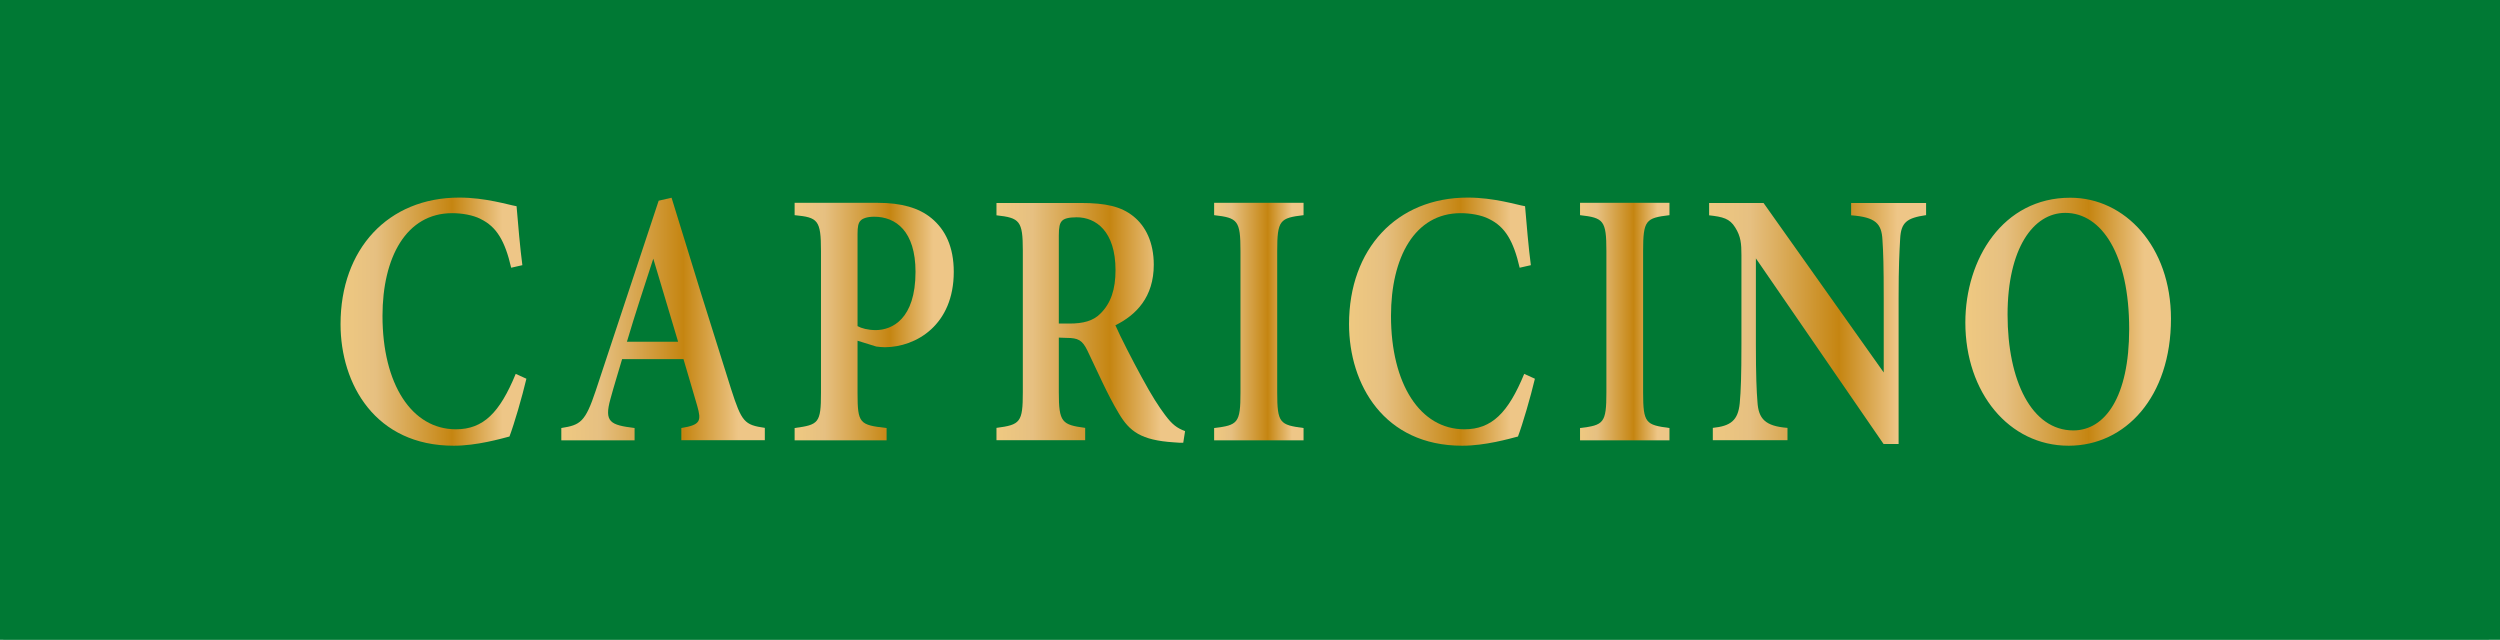 <svg width="211" height="54" viewBox="0 0 211 54" fill="none" xmlns="http://www.w3.org/2000/svg">
<g clip-path="url(#clip0_991_17)">
<rect width="211" height="54" fill="#007934"/>
<path d="M210.055 0.613H0.285V53.958H210.055V0.613Z" fill="#007934"/>
<path d="M44.423 31.986C44.064 33.505 43.394 35.801 42.999 36.842C42.306 37.021 40.248 37.619 38.299 37.619C31.685 37.619 28.742 32.44 28.742 27.357C28.742 21.006 32.761 16.676 38.765 16.676C40.978 16.676 42.892 17.286 43.598 17.405C43.717 18.829 43.897 20.958 44.088 22.381L43.143 22.596C42.617 20.312 41.899 19.128 40.559 18.482C39.926 18.147 38.957 17.991 38.167 17.991C34.28 17.991 32.283 21.735 32.283 26.663C32.283 32.416 34.746 36.232 38.478 36.232C40.787 36.232 42.174 34.844 43.526 31.555L44.423 31.962V31.986Z" fill="url(#paint0_linear_991_17)"/>
<path d="M57.506 37.164V36.124C59.133 35.861 59.204 35.526 58.846 34.258C58.558 33.241 58.116 31.794 57.685 30.311H52.506C52.183 31.423 51.812 32.595 51.525 33.66C50.975 35.621 51.502 35.873 53.559 36.124V37.164H47.375V36.124C48.99 35.873 49.396 35.621 50.282 32.966L55.592 16.939L56.681 16.688C58.307 22.022 60.053 27.632 61.704 32.835C62.601 35.633 62.84 35.861 64.551 36.112V37.153H57.518L57.506 37.164ZM55.138 21.831C54.372 24.199 53.595 26.531 52.913 28.84H57.231L55.138 21.831Z" fill="url(#paint1_linear_991_17)"/>
<path d="M74.099 17.119C76.049 17.119 77.556 17.538 78.609 18.411C79.793 19.38 80.498 20.851 80.498 22.944C80.498 27.429 77.329 29.283 74.697 29.307C74.434 29.307 74.123 29.271 73.956 29.247L72.377 28.757V33.171C72.377 35.766 72.556 35.862 74.829 36.125V37.166H67.066V36.125C69.088 35.85 69.291 35.718 69.291 33.147V21.198C69.291 18.554 69.028 18.351 67.066 18.16V17.119H74.099ZM72.377 27.525C72.688 27.704 73.262 27.86 73.908 27.86C75.272 27.86 77.269 26.951 77.269 22.944C77.269 19.511 75.606 18.291 73.776 18.291C73.166 18.291 72.784 18.447 72.628 18.626C72.437 18.818 72.377 19.152 72.377 19.739V27.513V27.525Z" fill="url(#paint2_linear_991_17)"/>
<path d="M99.89 37.369C99.675 37.369 99.376 37.369 99.065 37.333C96.302 37.153 95.333 36.412 94.436 34.905C93.443 33.254 92.63 31.352 91.78 29.594C91.35 28.709 91.003 28.518 90.01 28.518L89.364 28.494V33.111C89.364 35.646 89.627 35.85 91.589 36.113V37.153H84.102V36.113C86.111 35.85 86.326 35.646 86.326 33.111V21.138C86.326 18.638 86.063 18.387 84.102 18.172V17.131H91.206C93.335 17.131 94.627 17.43 95.656 18.255C96.684 19.081 97.378 20.444 97.378 22.346C97.378 25.061 95.907 26.58 94.137 27.453C94.543 28.386 95.584 30.419 96.35 31.819C97.258 33.493 97.797 34.307 98.323 35.012C98.945 35.85 99.34 36.125 100.021 36.388L99.866 37.369H99.89ZM90.249 27.309C91.434 27.309 92.271 27.082 92.869 26.472C93.766 25.599 94.149 24.403 94.149 22.8C94.149 19.523 92.498 18.339 90.871 18.339C90.166 18.339 89.795 18.459 89.627 18.65C89.436 18.841 89.364 19.2 89.364 19.87V27.309H90.249Z" fill="url(#paint3_linear_991_17)"/>
<path d="M102.473 37.166V36.125C104.47 35.886 104.697 35.718 104.697 33.123V21.198C104.697 18.59 104.458 18.387 102.473 18.16V17.119H110.02V18.16C108.022 18.399 107.795 18.578 107.795 21.198V33.123C107.795 35.718 108.022 35.862 110.02 36.125V37.166H102.473Z" fill="url(#paint4_linear_991_17)"/>
<path d="M129.54 31.986C129.181 33.505 128.511 35.801 128.117 36.842C127.423 37.021 125.366 37.619 123.416 37.619C116.802 37.619 113.859 32.44 113.859 27.357C113.859 21.006 117.878 16.676 123.883 16.676C126.095 16.676 128.009 17.286 128.715 17.405C128.834 18.829 129.014 20.958 129.205 22.381L128.26 22.596C127.734 20.312 127.016 19.128 125.677 18.482C125.043 18.147 124.074 17.991 123.285 17.991C119.397 17.991 117.4 21.735 117.4 26.663C117.4 32.416 119.864 36.232 123.596 36.232C125.904 36.232 127.291 34.844 128.643 31.555L129.54 31.962V31.986Z" fill="url(#paint5_linear_991_17)"/>
<path d="M133.355 37.166V36.125C135.353 35.886 135.58 35.718 135.58 33.123V21.198C135.58 18.59 135.341 18.387 133.355 18.16V17.119H140.903V18.16C138.905 18.399 138.678 18.578 138.678 21.198V33.123C138.678 35.718 138.905 35.862 140.903 36.125V37.166H133.355Z" fill="url(#paint6_linear_991_17)"/>
<path d="M162.538 18.16C160.947 18.399 160.445 18.758 160.373 20.157C160.313 21.281 160.242 22.418 160.242 25.169V37.476H158.974L148.197 21.808V29.032C148.197 31.747 148.257 33.015 148.329 33.912C148.412 35.347 148.986 35.969 150.864 36.113V37.153H144.561V36.113C146.068 35.957 146.69 35.491 146.834 34.032C146.929 32.967 146.977 31.759 146.977 29.032V21.532C146.977 20.576 146.929 19.954 146.451 19.2C145.984 18.435 145.398 18.303 144.25 18.172V17.131H148.843L158.986 31.436V25.18C158.986 22.43 158.95 21.305 158.878 20.241C158.806 18.889 158.328 18.327 156.235 18.172V17.131H162.562V18.172L162.538 18.16Z" fill="url(#paint7_linear_991_17)"/>
<path d="M174.738 16.688C179.343 16.688 183.23 20.802 183.23 26.902C183.23 33.492 179.391 37.619 174.594 37.619C169.547 37.619 165.875 33.122 165.875 27.225C165.875 21.866 169.045 16.688 174.726 16.688H174.738ZM174.307 17.967C171.604 17.967 169.439 20.981 169.439 26.555C169.439 32.129 171.473 36.327 174.989 36.327C177.656 36.327 179.702 33.516 179.702 27.763C179.702 21.532 177.405 17.967 174.307 17.967Z" fill="url(#paint8_linear_991_17)"/>
</g>
<defs>
<linearGradient id="paint0_linear_991_17" x1="28.742" y1="27.154" x2="44.423" y2="27.154" gradientUnits="userSpaceOnUse">
<stop stop-color="#EFC981"/>
<stop offset="0.19" stop-color="#E6C081"/>
<stop offset="0.6" stop-color="#C58511"/>
<stop offset="0.81" stop-color="#E4B76C"/>
<stop offset="0.87" stop-color="#EEC687"/>
</linearGradient>
<linearGradient id="paint1_linear_991_17" x1="47.363" y1="26.926" x2="64.539" y2="26.926" gradientUnits="userSpaceOnUse">
<stop stop-color="#EFC981"/>
<stop offset="0.19" stop-color="#E6C081"/>
<stop offset="0.6" stop-color="#C58511"/>
<stop offset="0.81" stop-color="#E4B76C"/>
<stop offset="0.87" stop-color="#EEC687"/>
</linearGradient>
<linearGradient id="paint2_linear_991_17" x1="67.054" y1="27.142" x2="80.498" y2="27.142" gradientUnits="userSpaceOnUse">
<stop stop-color="#EFC981"/>
<stop offset="0.19" stop-color="#E6C081"/>
<stop offset="0.6" stop-color="#C58511"/>
<stop offset="0.81" stop-color="#E4B76C"/>
<stop offset="0.87" stop-color="#EEC687"/>
</linearGradient>
<linearGradient id="paint3_linear_991_17" x1="84.114" y1="27.238" x2="100.045" y2="27.238" gradientUnits="userSpaceOnUse">
<stop stop-color="#EFC981"/>
<stop offset="0.19" stop-color="#E6C081"/>
<stop offset="0.6" stop-color="#C58511"/>
<stop offset="0.81" stop-color="#E4B76C"/>
<stop offset="0.87" stop-color="#EEC687"/>
</linearGradient>
<linearGradient id="paint4_linear_991_17" x1="102.473" y1="27.142" x2="110.02" y2="27.142" gradientUnits="userSpaceOnUse">
<stop stop-color="#EFC981"/>
<stop offset="0.19" stop-color="#E6C081"/>
<stop offset="0.6" stop-color="#C58511"/>
<stop offset="0.81" stop-color="#E4B76C"/>
<stop offset="0.87" stop-color="#EEC687"/>
</linearGradient>
<linearGradient id="paint5_linear_991_17" x1="113.859" y1="27.154" x2="129.54" y2="27.154" gradientUnits="userSpaceOnUse">
<stop stop-color="#EFC981"/>
<stop offset="0.19" stop-color="#E6C081"/>
<stop offset="0.6" stop-color="#C58511"/>
<stop offset="0.81" stop-color="#E4B76C"/>
<stop offset="0.87" stop-color="#EEC687"/>
</linearGradient>
<linearGradient id="paint6_linear_991_17" x1="133.355" y1="27.142" x2="140.891" y2="27.142" gradientUnits="userSpaceOnUse">
<stop stop-color="#EFC981"/>
<stop offset="0.19" stop-color="#E6C081"/>
<stop offset="0.6" stop-color="#C58511"/>
<stop offset="0.81" stop-color="#E4B76C"/>
<stop offset="0.87" stop-color="#EEC687"/>
</linearGradient>
<linearGradient id="paint7_linear_991_17" x1="144.238" y1="27.298" x2="162.538" y2="27.298" gradientUnits="userSpaceOnUse">
<stop stop-color="#EFC981"/>
<stop offset="0.19" stop-color="#E6C081"/>
<stop offset="0.6" stop-color="#C58511"/>
<stop offset="0.81" stop-color="#E4B76C"/>
<stop offset="0.87" stop-color="#EEC687"/>
</linearGradient>
<linearGradient id="paint8_linear_991_17" x1="165.887" y1="27.153" x2="183.23" y2="27.153" gradientUnits="userSpaceOnUse">
<stop stop-color="#EFC981"/>
<stop offset="0.19" stop-color="#E6C081"/>
<stop offset="0.6" stop-color="#C58511"/>
<stop offset="0.81" stop-color="#E4B76C"/>
<stop offset="0.87" stop-color="#EEC687"/>
</linearGradient>
<clipPath id="clip0_991_17">
<rect width="211" height="54" fill="white"/>
</clipPath>
</defs>
</svg>
